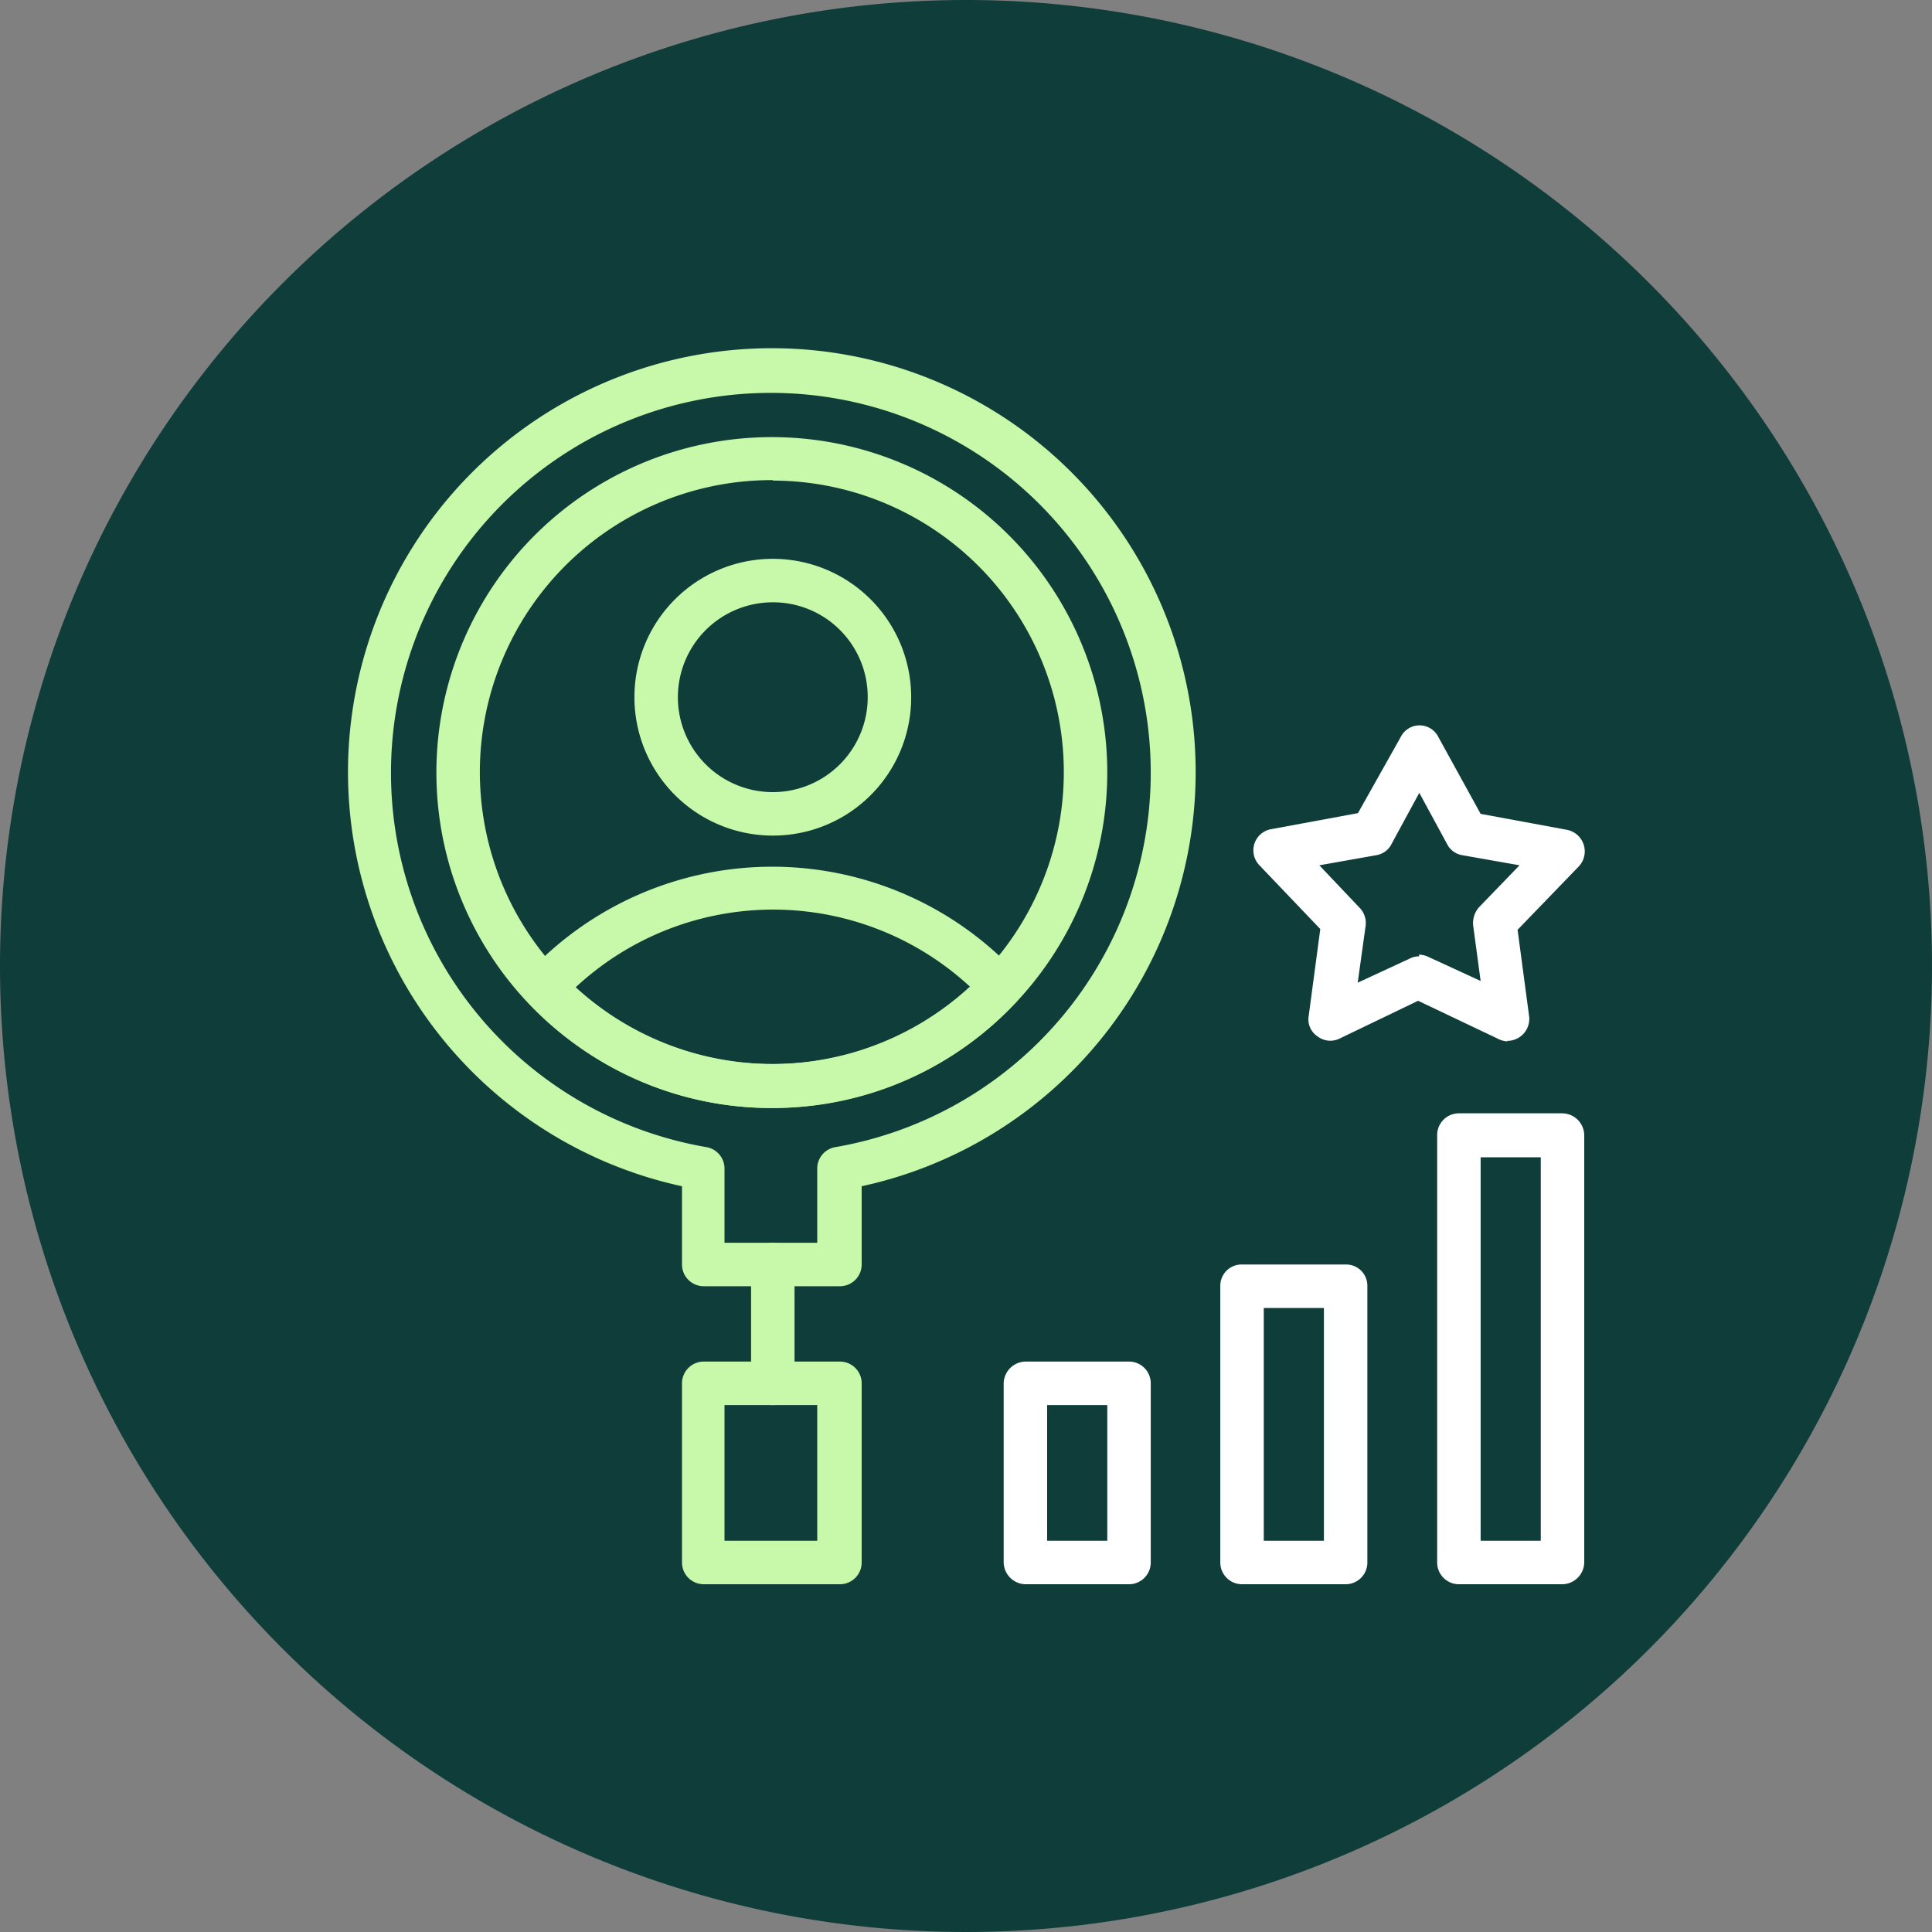 <svg xmlns="http://www.w3.org/2000/svg" xmlns:xlink="http://www.w3.org/1999/xlink" viewBox="0 0 80 80"><rect x="0" y="0" width="80" height="80" fill="#808080" stroke="none"/><defs><style>.cls-1{fill:none;}.cls-2{clip-path:url(#clip-path);}.cls-3{fill:#0f3d3a;}.cls-3,.cls-4,.cls-5{fill-rule:evenodd;}.cls-4{fill:#c8f8a9;}.cls-5{fill:#fff;}</style><clipPath id="clip-path"><rect class="cls-1" width="80" height="80"/></clipPath></defs><g id="Layer_2" data-name="Layer 2"><g id="Layer_1-2" data-name="Layer 1"><g class="cls-2"><path class="cls-3" d="M40,0A40,40,0,1,1,0,40,40,40,0,0,1,40,0"/><path class="cls-4" d="M34.78,53.26H29.14a.9.9,0,0,1-.9-.9V49.12a17.55,17.55,0,1,1,7.44,0v3.24a.9.9,0,0,1-.9.9M30,51.46h3.84V48.37a.9.9,0,0,1,.75-.87,15.73,15.73,0,1,0-5.34,0,.9.9,0,0,1,.75.87Z"/><path class="cls-4" d="M34.78,65.6H29.14a.9.9,0,0,1-.9-.9V57.28a.9.9,0,0,1,.9-.9h5.64a.9.9,0,0,1,.9.9V64.7a.9.9,0,0,1-.9.9M30,63.8h3.84V58.18H30Z"/><path class="cls-4" d="M32,58.18a.88.88,0,0,1-.9-.9V52.36a.9.9,0,1,1,1.8,0v4.92a.88.88,0,0,1-.9.9"/><path class="cls-4" d="M32,45.88A13.89,13.89,0,1,1,45.85,32,13.9,13.9,0,0,1,32,45.88m0-26A12.09,12.09,0,1,0,44.05,32,12.07,12.07,0,0,0,32,19.9"/><path class="cls-4" d="M32,45.88A13.71,13.71,0,0,1,21.88,41.5a.87.87,0,0,1,0-1.23,13.82,13.82,0,0,1,20.19,0,.89.89,0,0,1,0,1.23A13.73,13.73,0,0,1,32,45.88m-8.16-5a12.1,12.1,0,0,0,16.35,0,12,12,0,0,0-16.35,0"/><path class="cls-4" d="M32,34.6a5.73,5.73,0,1,1,5.73-5.73A5.72,5.72,0,0,1,32,34.6m0-9.66a3.93,3.93,0,1,0,3.93,3.93A3.92,3.92,0,0,0,32,24.94"/><path class="cls-5" d="M46.75,65.6H42.46a.92.92,0,0,1-.9-.9V57.28a.92.92,0,0,1,.9-.9h4.29a.9.9,0,0,1,.9.9V64.7a.9.9,0,0,1-.9.9m-3.39-1.8h2.49V58.18H43.36Z"/><path class="cls-5" d="M55.72,65.6H51.43a.9.9,0,0,1-.9-.9V53.26a.88.88,0,0,1,.9-.9h4.29a.88.88,0,0,1,.9.9V64.7a.9.9,0,0,1-.9.9m-3.39-1.8h2.49V54.16H52.33Z"/><path class="cls-5" d="M64.7,65.6H60.4a.9.9,0,0,1-.89-.9V47a.9.9,0,0,1,.89-.9h4.3a.92.92,0,0,1,.9.9V64.7a.92.92,0,0,1-.9.9m-3.39-1.8H63.8V47.92H61.31Z"/><path class="cls-5" d="M62.42,43.12A.92.92,0,0,1,62,43l-3.28-1.56L55.48,43a.87.87,0,0,1-.93-.09.84.84,0,0,1-.36-.84l.48-3.6-2.52-2.64a.89.89,0,0,1,.51-1.5l3.57-.66L58,30.52a.87.87,0,0,1,1.56,0l1.75,3.18,3.57.66a.91.91,0,0,1,.51,1.5L62.84,38.5l.48,3.6a.91.91,0,0,1-.9,1m-3.67-3.57a.92.92,0,0,1,.39.09l2.17,1L61,38.32a1,1,0,0,1,.24-.75l1.68-1.74-2.38-.42a.86.86,0,0,1-.63-.48l-1.14-2.1-1.14,2.1a.86.86,0,0,1-.63.48l-2.37.42,1.65,1.74a.91.91,0,0,1,.27.75l-.33,2.37,2.16-1a.83.83,0,0,1,.39-.09"/></g></g></g></svg>